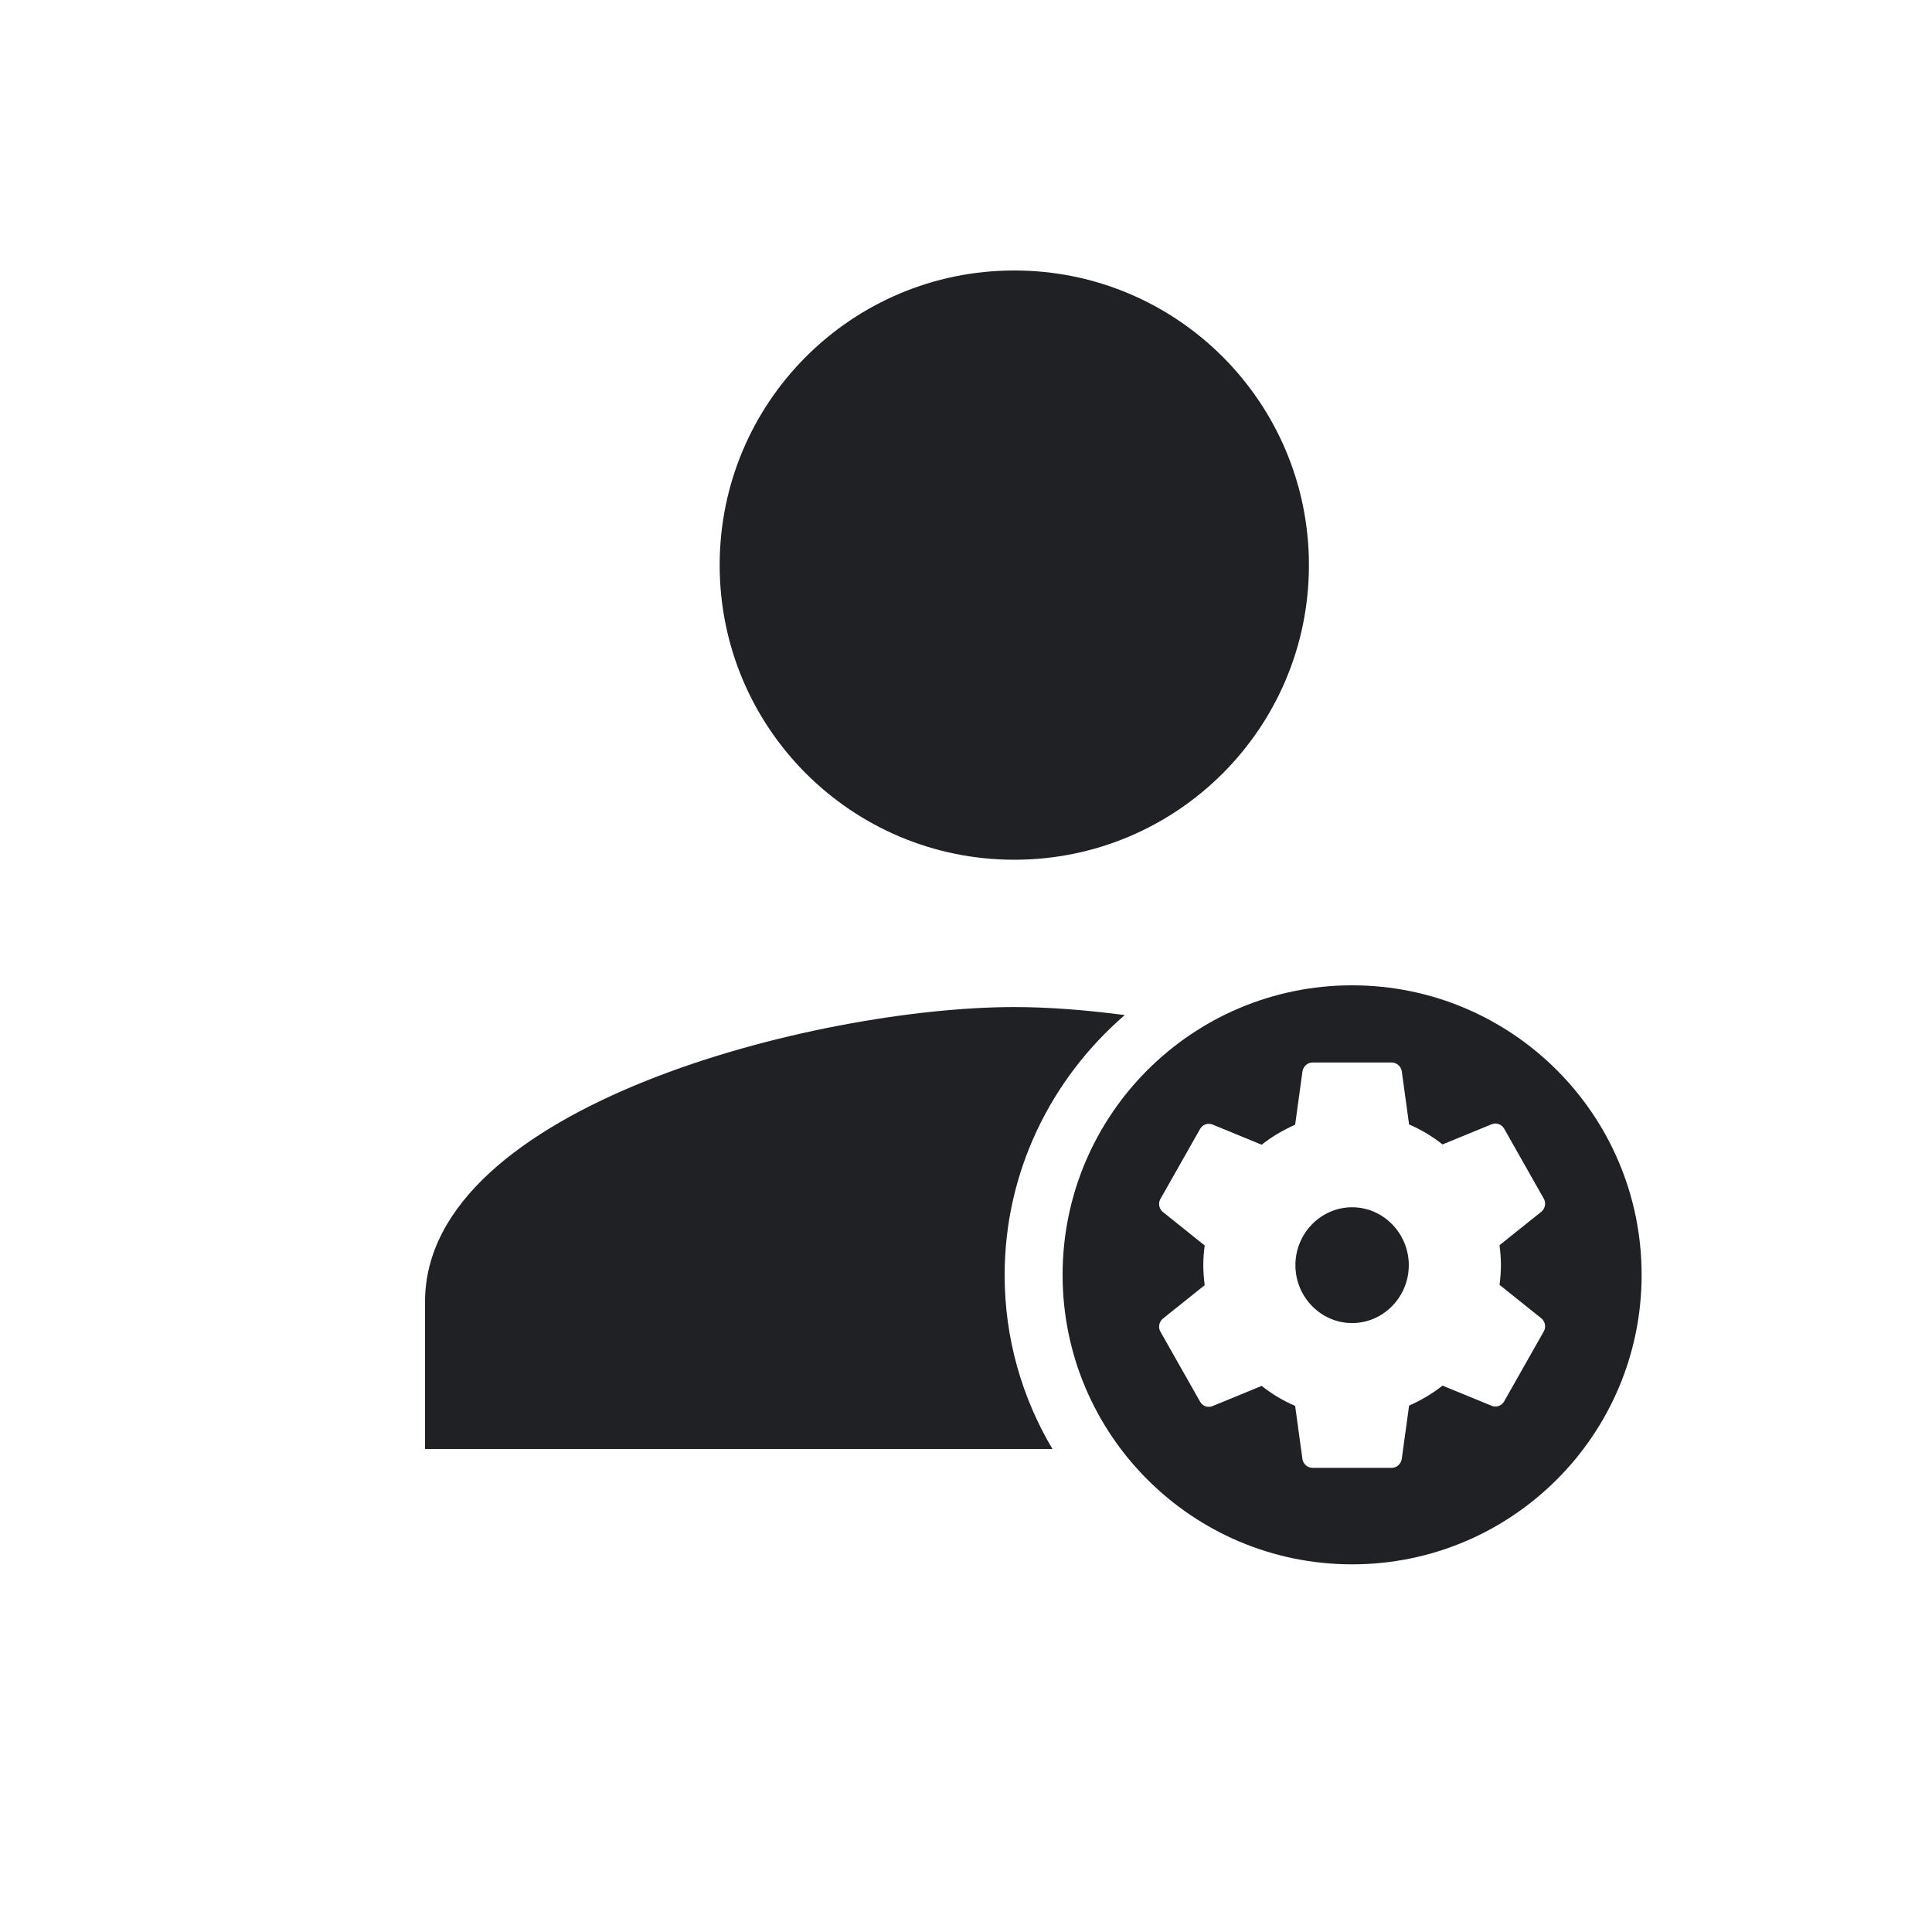 <svg width="100" height="100" viewBox="0 0 100 100" fill="none" xmlns="http://www.w3.org/2000/svg">
<path d="M67.75 29.25C67.75 37.676 60.926 44.5 52.5 44.5C44.074 44.5 37.25 37.676 37.25 29.25C37.25 20.824 44.074 14 52.5 14C60.926 14 67.75 20.824 67.75 29.25Z" fill="#1F2124"/>
<path d="M22 67.375C22 57.234 42.321 52.125 52.5 52.125C54.176 52.125 56.127 52.264 58.217 52.54C54.403 55.837 52 60.646 52 66C52 69.279 52.901 72.352 54.475 75H22V67.375Z" fill="#1F2124"/>
<path d="M67.05 65.485C67.05 67.133 68.371 68.482 69.985 68.482C71.599 68.482 72.919 67.133 72.919 65.485C72.919 63.837 71.599 62.488 69.985 62.488C68.371 62.488 67.05 63.837 67.05 65.485Z" fill="#1F2124"/>
<path fill-rule="evenodd" clip-rule="evenodd" d="M69.985 80.97C78.261 80.97 84.97 74.261 84.97 65.985C84.97 57.709 78.261 51 69.985 51C61.709 51 55 57.709 55 65.985C55 74.261 61.709 80.97 69.985 80.97ZM79.904 68.917L77.85 72.543C77.717 72.768 77.453 72.858 77.219 72.768L74.665 71.719C74.137 72.138 73.55 72.483 72.934 72.753L72.553 75.525C72.509 75.78 72.288 75.975 72.039 75.975H67.931C67.681 75.975 67.461 75.78 67.417 75.54L67.036 72.768C66.405 72.498 65.832 72.153 65.304 71.734L62.751 72.783C62.517 72.873 62.252 72.783 62.12 72.558L60.066 68.932C59.934 68.707 59.993 68.422 60.184 68.257L62.355 66.519C62.311 66.174 62.282 65.83 62.282 65.485C62.282 65.14 62.311 64.796 62.355 64.466L60.184 62.728C59.993 62.563 59.934 62.278 60.066 62.053L62.12 58.427C62.252 58.202 62.517 58.112 62.751 58.202L65.304 59.251C65.832 58.832 66.419 58.487 67.036 58.217L67.417 55.445C67.461 55.19 67.681 54.996 67.931 54.996H72.039C72.288 54.996 72.509 55.19 72.553 55.43L72.934 58.202C73.565 58.472 74.137 58.817 74.665 59.236L77.219 58.187C77.453 58.097 77.717 58.187 77.85 58.412L79.904 62.038C80.036 62.263 79.977 62.548 79.786 62.713L77.615 64.451C77.659 64.796 77.688 65.14 77.688 65.485C77.688 65.83 77.659 66.174 77.615 66.504L79.786 68.242C79.977 68.407 80.036 68.692 79.904 68.917Z" fill="#1F2124"/>
</svg>
